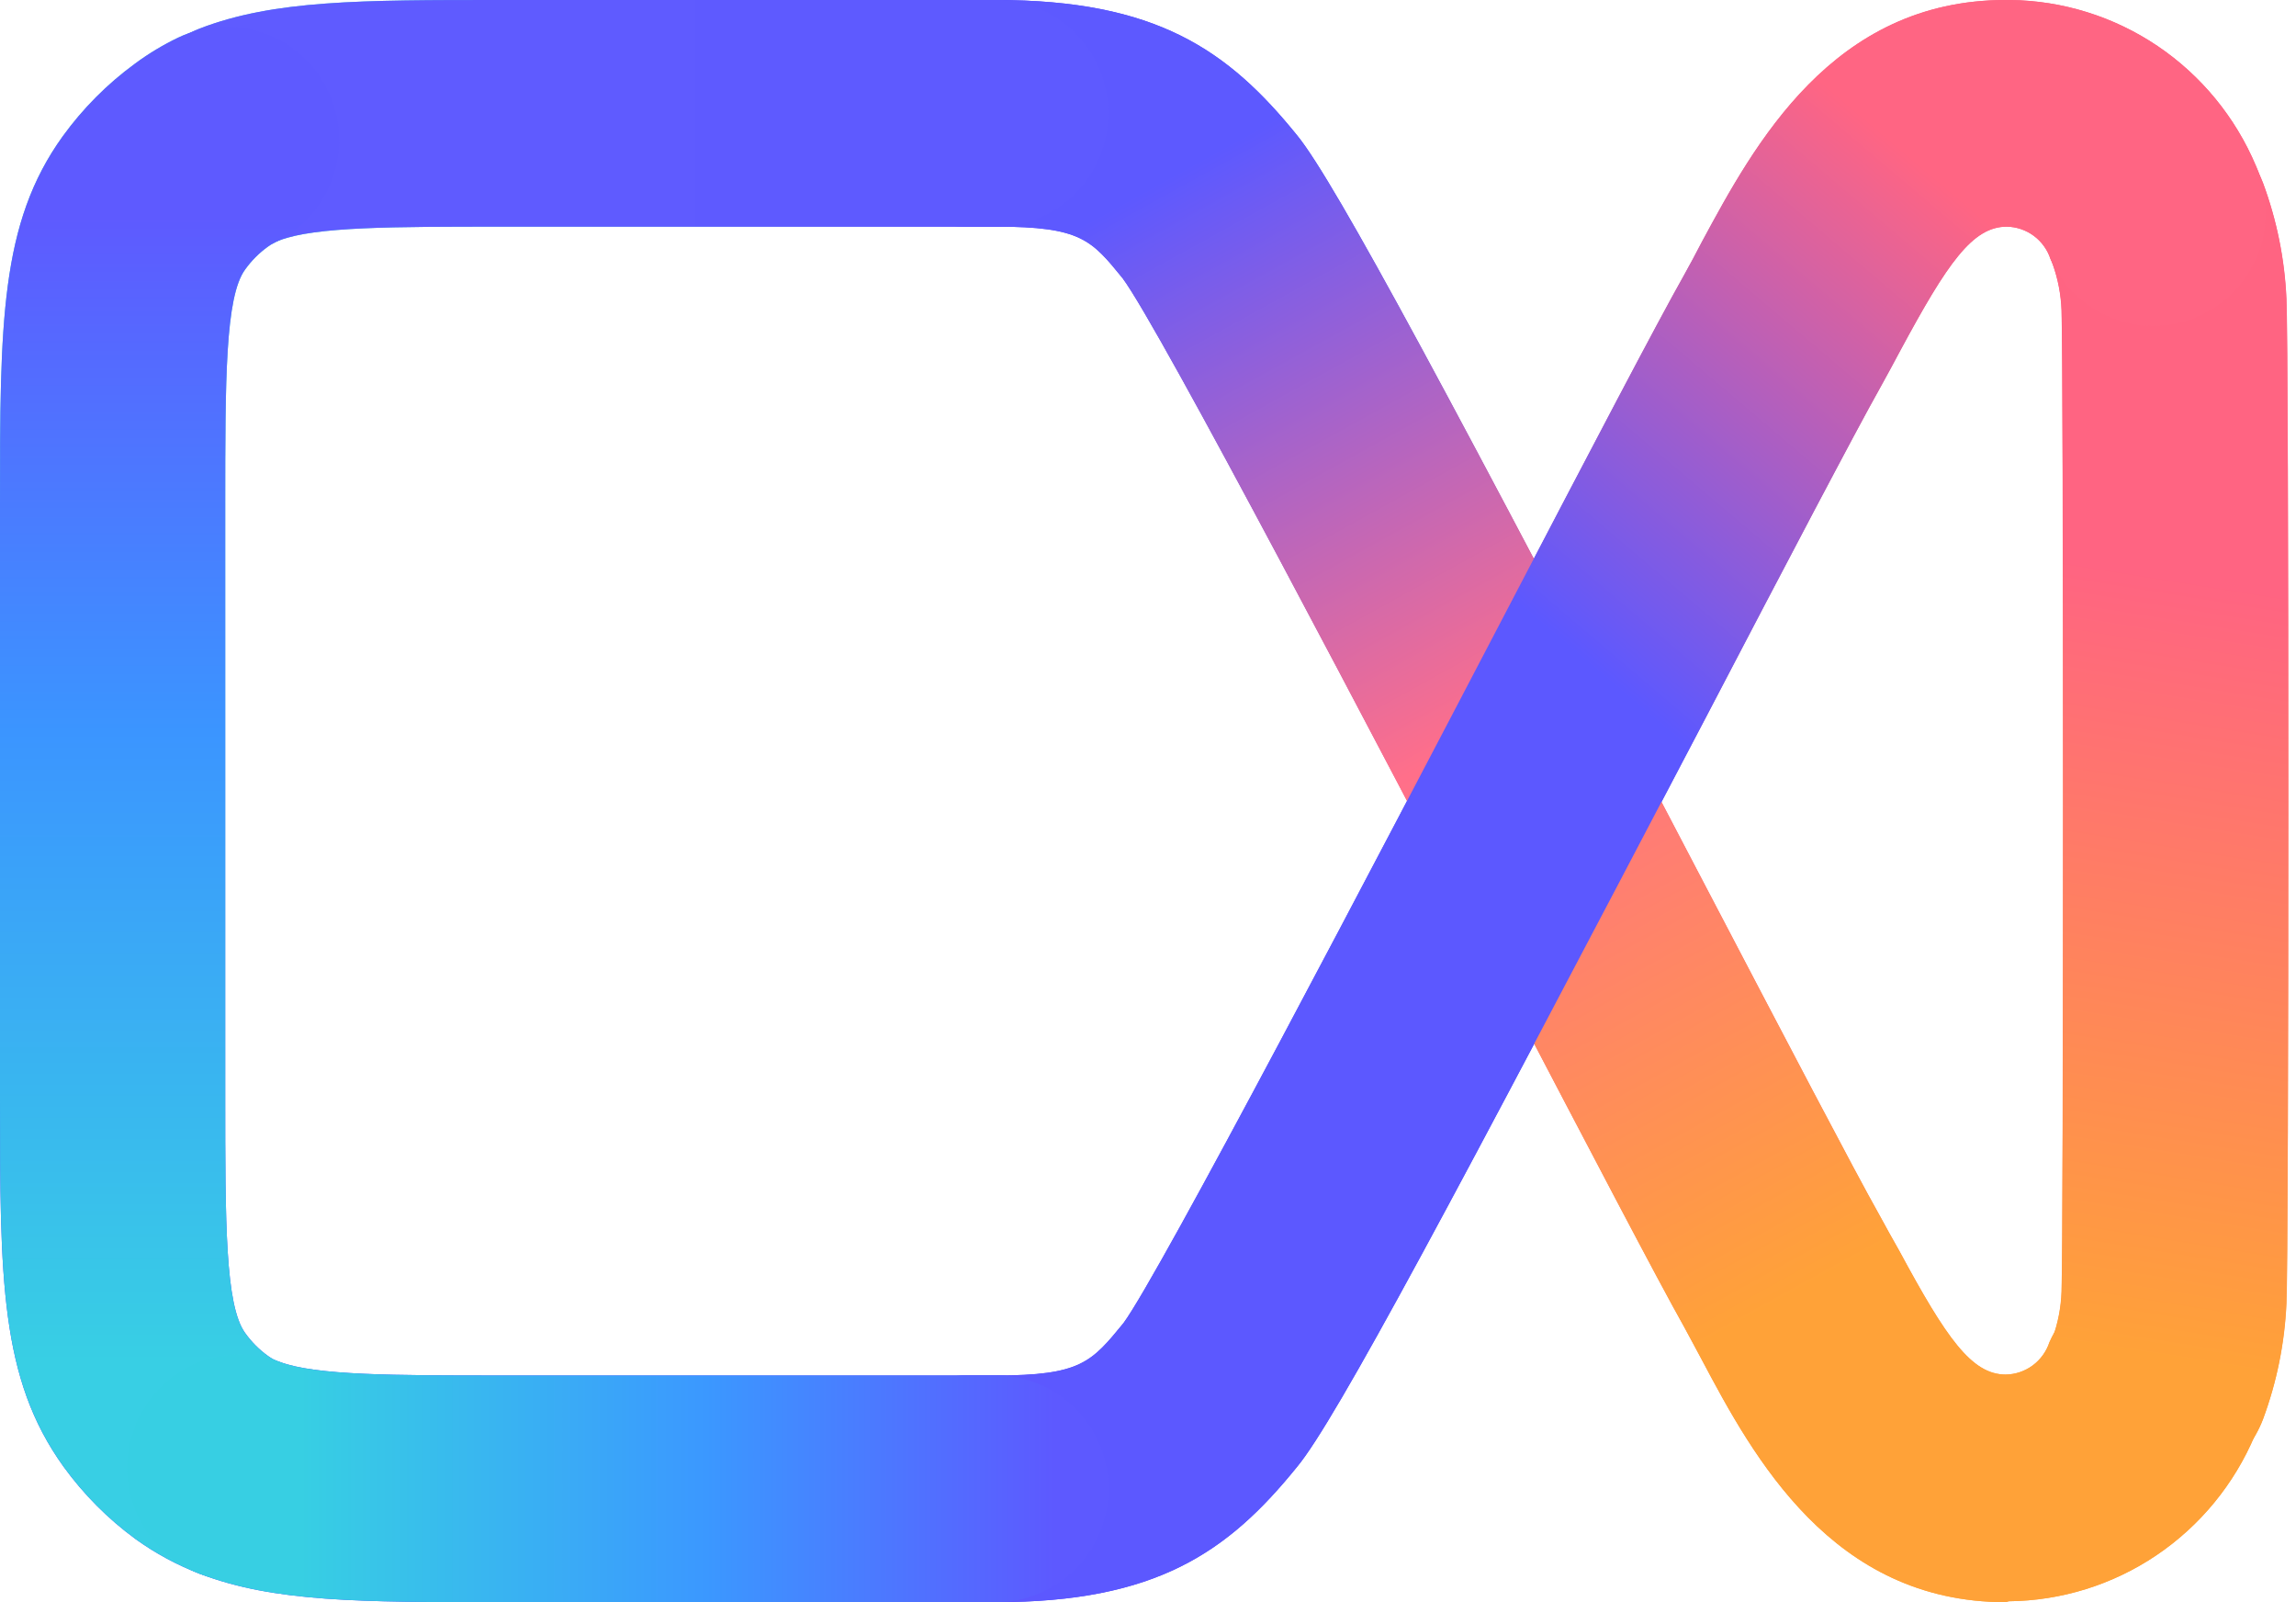 <svg width="43" height="30" viewBox="0 0 43 30" fill="none" xmlns="http://www.w3.org/2000/svg">
<path d="M37.564 30C34.317 30 32.839 27.283 31.878 25.47C31.763 25.256 31.651 25.046 31.54 24.842C31.034 23.942 29.796 21.572 28.226 18.574C25.793 13.922 21.724 6.146 21.025 5.209C20.441 4.492 20.242 4.244 18.663 4.244H18.116C17.557 4.244 17.021 4.021 16.625 3.623C16.23 3.225 16.007 2.685 16.007 2.122C16.007 1.559 16.23 1.02 16.625 0.622C17.021 0.224 17.557 0 18.116 0L18.653 0C21.649 0 22.996 0.93 24.295 2.536C25.011 3.413 27.234 7.582 31.945 16.598C33.437 19.446 34.722 21.905 35.198 22.75C35.323 22.978 35.451 23.212 35.576 23.43C36.453 25.056 36.926 25.738 37.564 25.738C37.746 25.736 37.923 25.675 38.07 25.567C38.217 25.458 38.327 25.305 38.384 25.131C38.614 24.617 39.037 24.217 39.56 24.018C40.084 23.818 40.664 23.836 41.174 24.068C41.684 24.299 42.082 24.725 42.28 25.252C42.478 25.778 42.461 26.363 42.23 26.876C41.846 27.789 41.205 28.57 40.386 29.122C39.568 29.674 38.606 29.973 37.621 29.983L37.564 30Z" fill="url(#paint0_linear_463_4747)"/>
<path d="M40.41 27.939C40.068 27.939 39.731 27.854 39.429 27.694C39.126 27.534 38.867 27.302 38.673 27.018C38.479 26.735 38.356 26.408 38.316 26.066C38.275 25.724 38.318 25.378 38.439 25.056C38.541 24.776 38.598 24.482 38.608 24.183C38.645 23.246 38.645 6.754 38.608 5.81C38.597 5.516 38.542 5.225 38.443 4.948C38.343 4.687 38.296 4.41 38.303 4.131C38.311 3.853 38.372 3.578 38.485 3.324C38.712 2.81 39.134 2.407 39.656 2.206C40.178 2.004 40.758 2.019 41.27 2.248C41.781 2.477 42.18 2.901 42.381 3.426C42.639 4.121 42.786 4.852 42.819 5.593C42.867 6.472 42.867 23.528 42.819 24.408C42.786 25.148 42.639 25.879 42.381 26.574C42.227 26.975 41.957 27.32 41.606 27.564C41.254 27.807 40.837 27.938 40.41 27.939V27.939Z" fill="url(#paint1_linear_463_4747)"/>
<path d="M4.493 4.638C4.001 4.637 3.524 4.462 3.146 4.144C2.768 3.826 2.513 3.385 2.424 2.898C2.335 2.41 2.419 1.907 2.661 1.475C2.903 1.043 3.287 0.71 3.747 0.533C5.138 0 6.751 0 9.4 0H18.656C19.215 0 19.752 0.224 20.147 0.622C20.543 1.02 20.765 1.559 20.765 2.122C20.765 2.685 20.543 3.225 20.147 3.623C19.752 4.021 19.215 4.244 18.656 4.244H9.4C7.375 4.244 5.91 4.244 5.242 4.499C5.003 4.591 4.749 4.639 4.493 4.638V4.638Z" fill="url(#paint2_linear_463_4747)"/>
<path d="M18.653 30H9.397C6.738 30 5.135 30 3.745 29.47C3.222 29.271 2.799 28.87 2.569 28.357C2.339 27.844 2.321 27.26 2.52 26.733C2.718 26.207 3.116 25.781 3.626 25.55C4.136 25.319 4.716 25.301 5.24 25.501C5.914 25.755 7.372 25.755 9.397 25.755H18.653C19.212 25.755 19.749 25.979 20.145 26.377C20.54 26.775 20.762 27.315 20.762 27.878C20.762 28.441 20.54 28.98 20.145 29.378C19.749 29.776 19.212 30 18.653 30Z" fill="url(#paint3_linear_463_4747)"/>
<path d="M18.653 30H18.116C17.557 30 17.021 29.776 16.625 29.378C16.23 28.98 16.007 28.441 16.007 27.878C16.007 27.315 16.23 26.775 16.625 26.377C17.021 25.979 17.557 25.755 18.116 25.755H18.653C20.242 25.755 20.441 25.508 21.042 24.774C21.717 23.857 25.793 16.075 28.223 11.426C29.789 8.428 31.027 6.061 31.537 5.158C31.651 4.954 31.763 4.744 31.874 4.53C32.853 2.716 34.317 0 37.564 0H37.641C38.627 0.01 39.588 0.309 40.407 0.861C41.225 1.413 41.866 2.194 42.251 3.107C42.481 3.62 42.499 4.205 42.301 4.731C42.103 5.258 41.705 5.684 41.194 5.915C40.684 6.147 40.104 6.165 39.58 5.965C39.057 5.766 38.634 5.366 38.404 4.852C38.347 4.678 38.237 4.525 38.09 4.416C37.944 4.307 37.766 4.247 37.584 4.244V4.244C36.943 4.244 36.474 4.924 35.596 6.553C35.471 6.791 35.343 7.022 35.218 7.25C34.742 8.095 33.453 10.553 31.965 13.402C27.241 22.411 25.021 26.587 24.295 27.463C22.996 29.07 21.649 30 18.653 30Z" fill="url(#paint4_linear_463_4747)"/>
<path d="M4.491 29.606C4.237 29.605 3.984 29.559 3.746 29.47C3.317 29.306 2.911 29.087 2.538 28.818C2.02 28.439 1.565 27.981 1.188 27.46C0 25.806 0 23.946 0 20.543V9.457C0 6.061 0 4.183 1.174 2.553C1.551 2.033 2.006 1.574 2.524 1.195C2.778 1.007 3.049 0.843 3.334 0.706C3.839 0.464 4.419 0.434 4.947 0.622C5.474 0.81 5.906 1.201 6.147 1.71C6.387 2.218 6.418 2.802 6.231 3.333C6.044 3.863 5.655 4.298 5.149 4.54C5.103 4.562 5.059 4.588 5.018 4.618C4.852 4.737 4.708 4.883 4.589 5.049C4.218 5.562 4.218 7.11 4.218 9.463V20.543C4.218 22.89 4.218 24.438 4.589 24.957C4.708 25.124 4.852 25.27 5.018 25.389C5.086 25.438 5.161 25.478 5.241 25.508C5.701 25.684 6.086 26.018 6.327 26.45C6.569 26.882 6.653 27.386 6.564 27.874C6.475 28.362 6.219 28.803 5.84 29.12C5.462 29.438 4.984 29.612 4.491 29.613V29.606Z" fill="url(#paint5_linear_463_4747)"/>
<path d="M37.562 30C34.315 30 32.837 27.284 31.876 25.47C31.761 25.256 31.65 25.046 31.538 24.842C31.032 23.942 29.794 21.572 28.224 18.574C25.791 13.922 21.722 6.146 21.023 5.209C20.439 4.492 20.24 4.244 18.661 4.244H18.114C17.555 4.244 17.019 4.021 16.623 3.623C16.228 3.225 16.005 2.685 16.005 2.122C16.005 1.559 16.228 1.02 16.623 0.622C17.019 0.224 17.555 0 18.114 0L18.651 0C21.648 0 22.994 0.93 24.293 2.537C25.009 3.413 27.232 7.582 31.943 16.598C33.435 19.447 34.72 21.905 35.196 22.75C35.321 22.978 35.449 23.212 35.574 23.43C36.452 25.056 36.924 25.738 37.562 25.738C37.744 25.736 37.921 25.675 38.068 25.567C38.215 25.458 38.325 25.305 38.382 25.131C38.612 24.617 39.035 24.217 39.558 24.018C40.082 23.818 40.662 23.837 41.172 24.068C41.683 24.299 42.08 24.725 42.279 25.252C42.477 25.779 42.459 26.363 42.229 26.876C41.844 27.789 41.203 28.57 40.385 29.122C39.566 29.674 38.605 29.973 37.619 29.983L37.562 30Z" fill="url(#paint6_linear_463_4747)"/>
<path d="M40.413 27.939C40.071 27.939 39.734 27.855 39.431 27.694C39.128 27.534 38.869 27.302 38.675 27.018C38.481 26.735 38.359 26.408 38.318 26.066C38.278 25.724 38.32 25.378 38.442 25.056C38.544 24.776 38.601 24.482 38.611 24.184C38.648 23.246 38.648 6.754 38.611 5.81C38.6 5.516 38.544 5.225 38.445 4.948C38.346 4.687 38.299 4.41 38.306 4.131C38.313 3.853 38.375 3.578 38.487 3.324C38.715 2.81 39.136 2.407 39.658 2.206C40.181 2.004 40.761 2.019 41.272 2.248C41.783 2.477 42.183 2.901 42.383 3.426C42.641 4.121 42.789 4.852 42.822 5.593C42.869 6.472 42.869 23.528 42.822 24.408C42.789 25.148 42.641 25.879 42.383 26.574C42.23 26.975 41.96 27.32 41.608 27.564C41.256 27.807 40.84 27.938 40.413 27.939Z" fill="url(#paint7_linear_463_4747)"/>
<path d="M4.486 4.638C3.994 4.637 3.517 4.462 3.139 4.144C2.761 3.826 2.506 3.385 2.417 2.898C2.329 2.41 2.412 1.907 2.654 1.475C2.896 1.043 3.28 0.71 3.741 0.533C5.131 0 6.744 0 9.393 0H18.649C19.209 0 19.745 0.224 20.14 0.622C20.536 1.02 20.758 1.559 20.758 2.122C20.758 2.685 20.536 3.225 20.14 3.623C19.745 4.021 19.209 4.244 18.649 4.244H9.393C7.368 4.244 5.904 4.244 5.236 4.499C4.996 4.591 4.742 4.639 4.486 4.638V4.638Z" fill="url(#paint8_linear_463_4747)"/>
<path d="M18.651 30H18.114C17.555 30 17.019 29.776 16.623 29.378C16.228 28.98 16.005 28.441 16.005 27.878C16.005 27.315 16.228 26.775 16.623 26.377C17.019 25.979 17.555 25.756 18.114 25.756H18.651C20.24 25.756 20.439 25.508 21.04 24.774C21.715 23.857 25.791 16.075 28.221 11.426C29.787 8.428 31.025 6.061 31.535 5.158C31.65 4.954 31.761 4.744 31.872 4.53C32.851 2.716 34.315 0 37.562 0H37.639C38.625 0.01 39.586 0.309 40.405 0.861C41.224 1.413 41.865 2.194 42.249 3.107C42.479 3.62 42.497 4.205 42.299 4.731C42.101 5.258 41.703 5.684 41.193 5.915C40.682 6.147 40.102 6.165 39.579 5.965C39.055 5.766 38.632 5.366 38.402 4.852C38.345 4.678 38.236 4.525 38.089 4.416C37.942 4.307 37.764 4.247 37.582 4.244V4.244C36.941 4.244 36.472 4.924 35.594 6.553C35.469 6.791 35.341 7.022 35.216 7.25C34.741 8.095 33.452 10.553 31.963 13.402C27.239 22.411 25.019 26.587 24.293 27.463C22.994 29.07 21.648 30 18.651 30Z" fill="url(#paint9_linear_463_4747)"/>
<path d="M4.491 29.606C4.237 29.605 3.984 29.559 3.746 29.47C3.317 29.306 2.911 29.087 2.538 28.818C2.02 28.439 1.565 27.981 1.188 27.46C0 25.806 0 23.945 0 20.543V9.456C0 6.061 0 4.183 1.174 2.553C1.551 2.032 2.006 1.574 2.524 1.195C2.778 1.006 3.049 0.843 3.334 0.706C3.839 0.464 4.419 0.433 4.947 0.622C5.474 0.81 5.906 1.201 6.147 1.709C6.387 2.218 6.418 2.802 6.231 3.332C6.044 3.863 5.655 4.297 5.149 4.54C5.103 4.562 5.059 4.588 5.018 4.618C4.852 4.737 4.708 4.882 4.589 5.049C4.218 5.562 4.218 7.11 4.218 9.463V20.543C4.218 22.889 4.218 24.438 4.589 24.957C4.708 25.124 4.852 25.27 5.018 25.389C5.086 25.438 5.161 25.478 5.241 25.507C5.701 25.684 6.086 26.017 6.327 26.45C6.569 26.882 6.653 27.386 6.564 27.874C6.475 28.361 6.219 28.803 5.84 29.12C5.462 29.438 4.984 29.612 4.491 29.613V29.606Z" fill="url(#paint10_linear_463_4747)"/>
<path d="M18.653 30H9.397C6.738 30 5.135 30 3.745 29.47C3.222 29.271 2.799 28.87 2.569 28.357C2.339 27.844 2.321 27.26 2.52 26.733C2.718 26.207 3.116 25.781 3.626 25.55C4.136 25.319 4.716 25.301 5.24 25.501C5.914 25.755 7.372 25.755 9.397 25.755H18.653C19.213 25.755 19.749 25.979 20.145 26.377C20.54 26.775 20.762 27.315 20.762 27.878C20.762 28.441 20.54 28.98 20.145 29.378C19.749 29.776 19.213 30 18.653 30Z" fill="url(#paint11_linear_463_4747)"/>
<defs>
<linearGradient id="paint0_linear_463_4747" x1="24.301" y1="4.602" x2="37.149" y2="27.871" gradientUnits="userSpaceOnUse">
<stop stop-color="#4946FF"/>
<stop offset="0.404" stop-color="#FB5B7A"/>
<stop offset="1" stop-color="#FFA338"/>
</linearGradient>
<linearGradient id="paint1_linear_463_4747" x1="40.579" y1="5.049" x2="40.579" y2="26.917" gradientUnits="userSpaceOnUse">
<stop stop-color="#FB5B7A"/>
<stop offset="1" stop-color="#FFA338"/>
</linearGradient>
<linearGradient id="paint2_linear_463_4747" x1="2.384" y1="2.319" x2="20.765" y2="2.319" gradientUnits="userSpaceOnUse">
<stop offset="0.226" stop-color="#3FCDD5"/>
<stop offset="0.841" stop-color="#4946FE"/>
</linearGradient>
<linearGradient id="paint3_linear_463_4747" x1="2.381" y1="27.681" x2="20.762" y2="27.681" gradientUnits="userSpaceOnUse">
<stop offset="0.25" stop-color="#4845FF"/>
</linearGradient>
<linearGradient id="paint4_linear_463_4747" x1="23.492" y1="26.523" x2="35.284" y2="4.985" gradientUnits="userSpaceOnUse">
<stop offset="0.48" stop-color="#4945FF"/>
<stop offset="1" stop-color="#FB5B7A"/>
</linearGradient>
<linearGradient id="paint5_linear_463_4747" x1="3.3" y1="5.114" x2="3.3" y2="25.507" gradientUnits="userSpaceOnUse">
<stop stop-color="#3FCDD5"/>
<stop offset="1" stop-color="#4846FF"/>
</linearGradient>
<linearGradient id="paint6_linear_463_4747" x1="21.707" y1="3.421" x2="34.869" y2="27.276" gradientUnits="userSpaceOnUse">
<stop stop-color="#5D59FF"/>
<stop offset="0.439" stop-color="#FF6F8A"/>
<stop offset="0.88" stop-color="#FFA238"/>
</linearGradient>
<linearGradient id="paint7_linear_463_4747" x1="40.581" y1="10.759" x2="38.282" y2="25.099" gradientUnits="userSpaceOnUse">
<stop stop-color="#FF6482"/>
<stop offset="1" stop-color="#FFA238"/>
</linearGradient>
<linearGradient id="paint8_linear_463_4747" x1="2.377" y1="2.319" x2="19.597" y2="2.319" gradientUnits="userSpaceOnUse">
<stop offset="0.237" stop-color="#5F5BFF"/>
<stop offset="1" stop-color="#5E5AFF"/>
</linearGradient>
<linearGradient id="paint9_linear_463_4747" x1="24.943" y1="22.862" x2="39.303" y2="5.916" gradientUnits="userSpaceOnUse">
<stop offset="0.498" stop-color="#5C58FF"/>
<stop offset="1" stop-color="#FF6583"/>
</linearGradient>
<linearGradient id="paint10_linear_463_4747" x1="3.3" y1="4.034" x2="3.3" y2="25.507" gradientUnits="userSpaceOnUse">
<stop stop-color="#5E5AFF"/>
<stop offset="0.45" stop-color="#3B95FF"/>
<stop offset="1" stop-color="#38CFE4"/>
</linearGradient>
<linearGradient id="paint11_linear_463_4747" x1="5.622" y1="27.793" x2="19.744" y2="27.793" gradientUnits="userSpaceOnUse">
<stop stop-color="#37CFE3"/>
<stop offset="0.539" stop-color="#3B98FF"/>
<stop offset="1" stop-color="#5D59FF"/>
</linearGradient>
</defs>
</svg>
